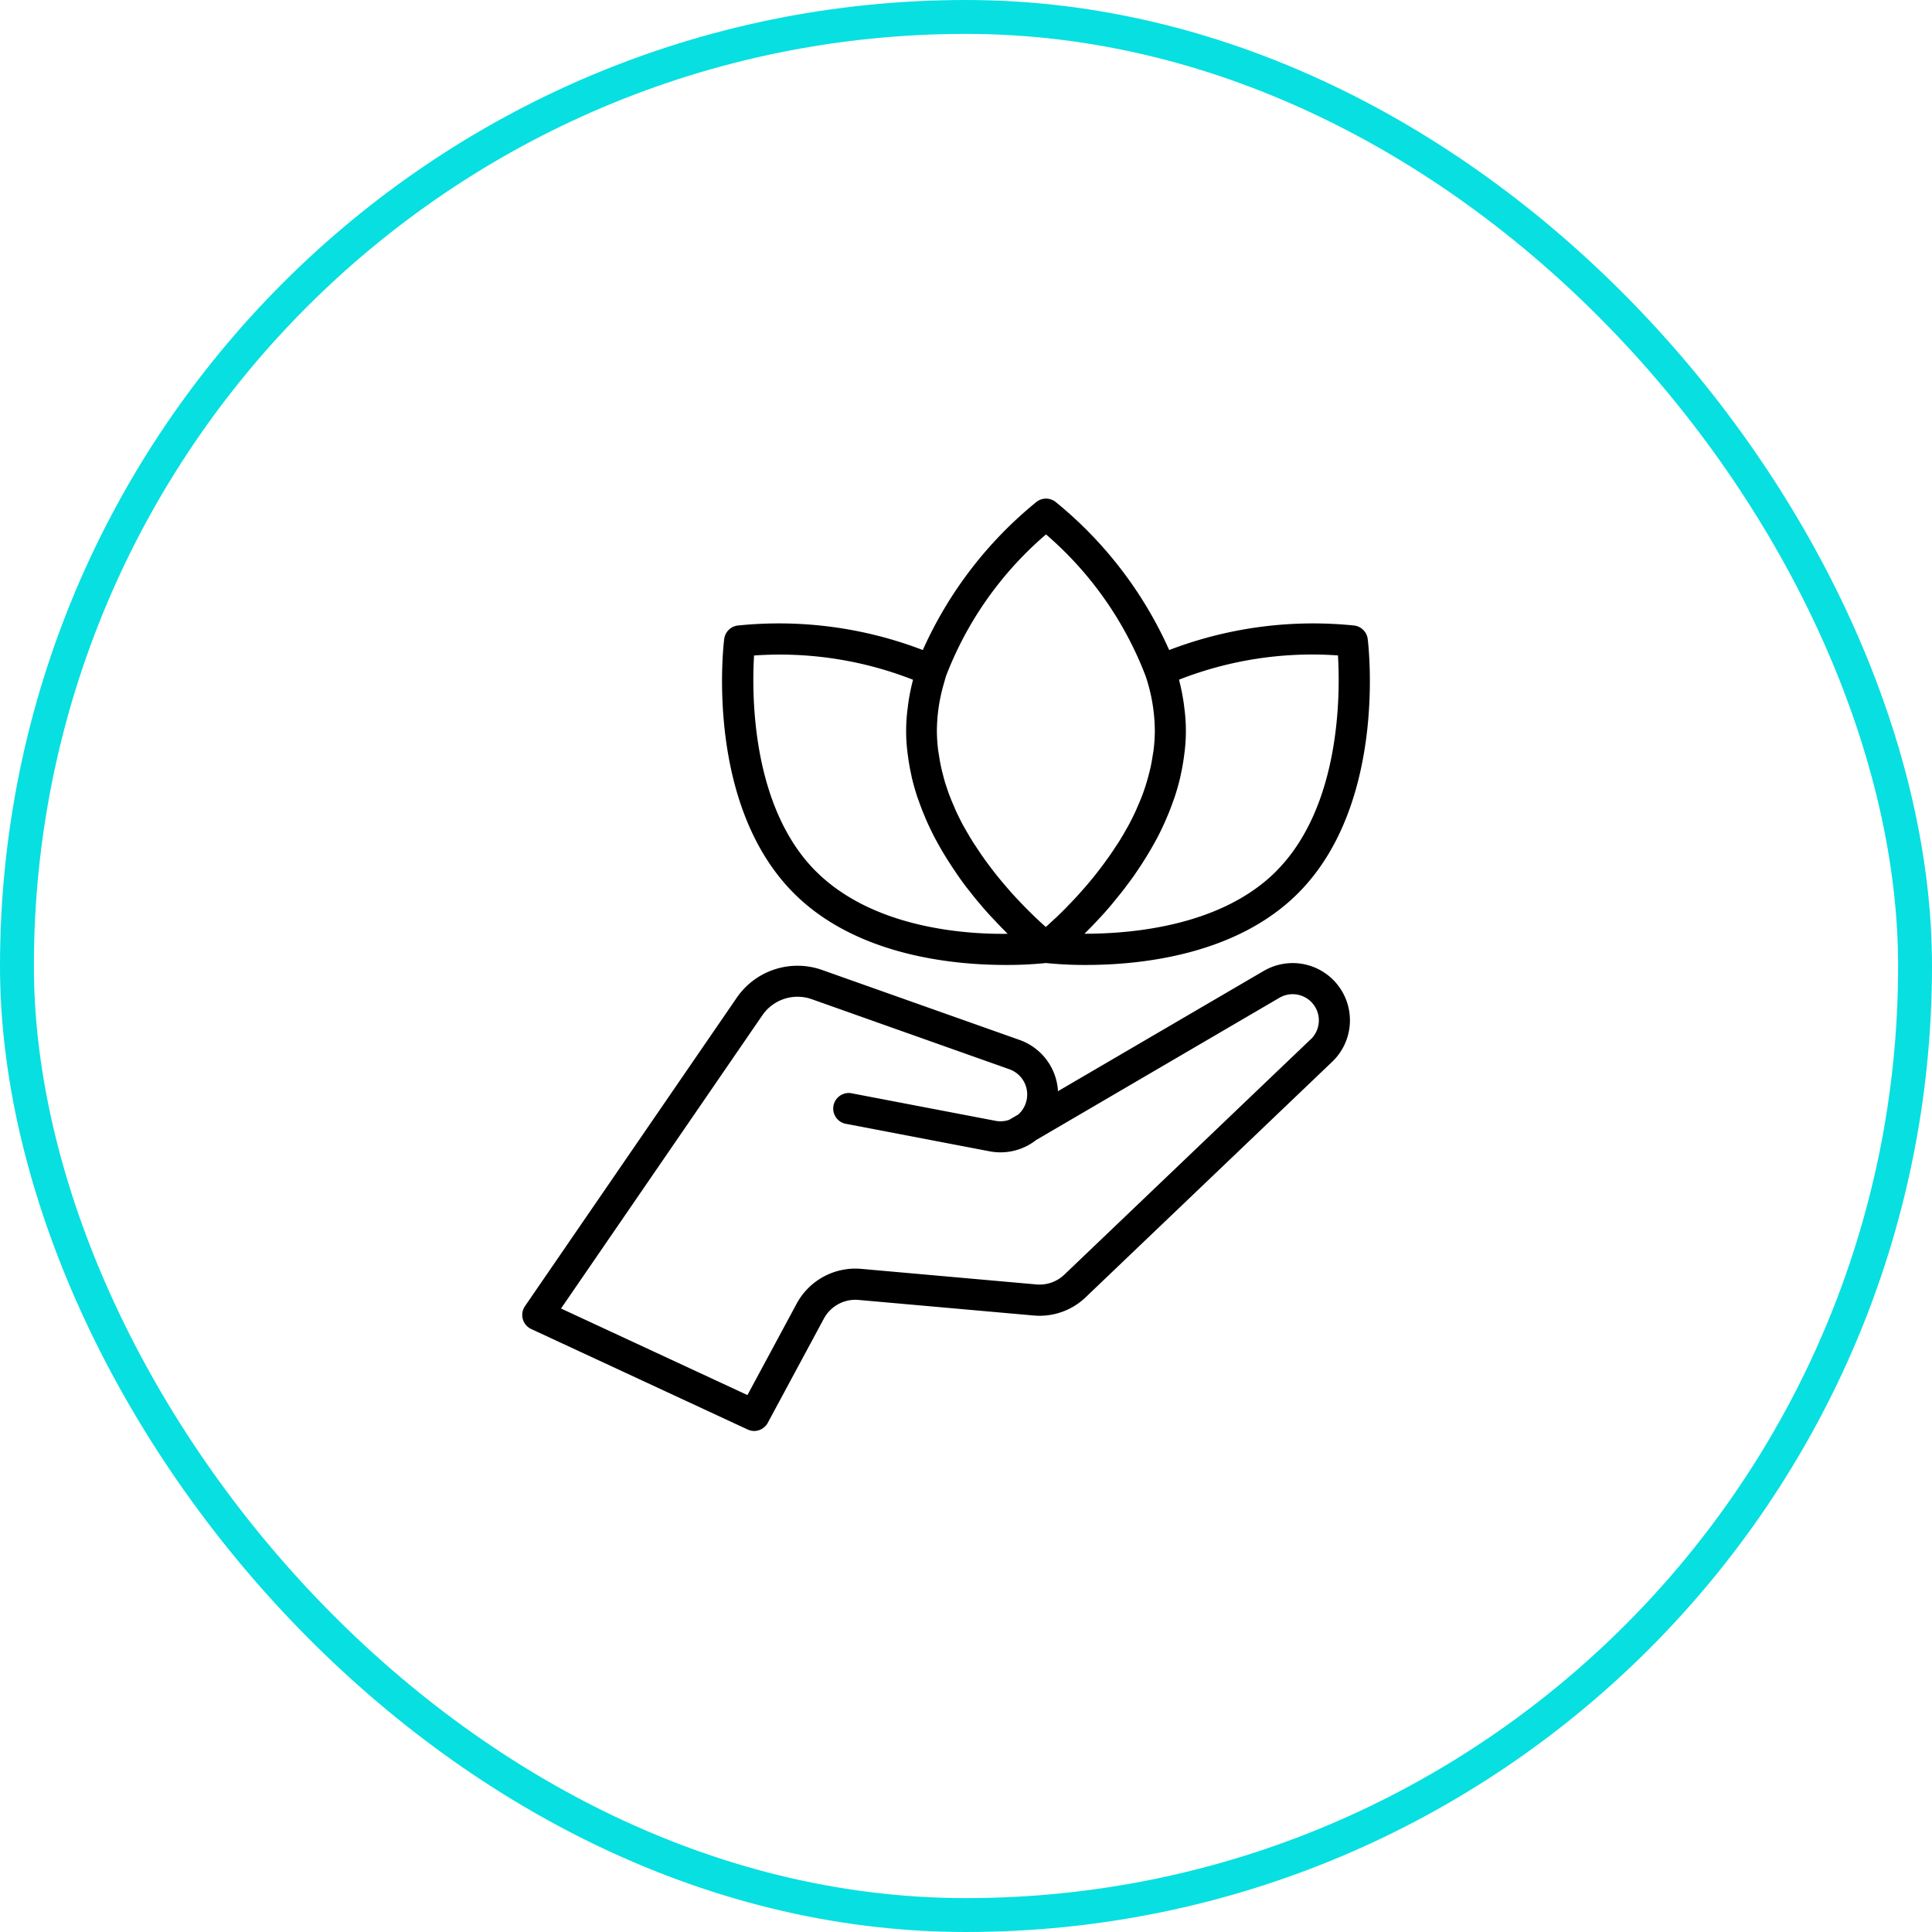 <svg xmlns="http://www.w3.org/2000/svg" width="57" height="57" viewBox="0 0 57 57">
  <g id="Group_652" data-name="Group 652" transform="translate(-929.75 -5142.656)">
    <rect id="Frame" width="56" height="56" rx="28" transform="translate(930.25 5143.156)" fill="none" stroke="#08dfe1" stroke-width="1" style="isolation: isolate"/>
    <g id="Group_471" data-name="Group 471" transform="translate(940.429 5155.364)">
      <path id="Path_6052" data-name="Path 6052" d="M26.605,32.128l-6.07,3.548A1.706,1.706,0,0,0,19.4,34.164L13.575,32.1a2.175,2.175,0,0,0-2.517.818l-6.248,9.1a.458.458,0,0,0,.185.676l6.385,2.964a.464.464,0,0,0,.193.043.459.459,0,0,0,.4-.241l1.655-3.074a1.056,1.056,0,0,1,1.022-.551l5.165.459a1.962,1.962,0,0,0,1.537-.538l7.271-6.946a1.689,1.689,0,0,0-2.02-2.68Zm1.386,2.017-7.27,6.945a1.057,1.057,0,0,1-.822.288l-5.165-.459a1.968,1.968,0,0,0-1.911,1.029l-1.45,2.694-5.5-2.554,5.941-8.653a1.258,1.258,0,0,1,1.455-.473L19.1,35.029a.791.791,0,0,1,.262,1.336l-.269.157a.78.78,0,0,1-.405.028l-4.212-.806a.459.459,0,1,0-.172.9l4.212.806a1.705,1.705,0,0,0,1.375-.333l7.183-4.2a.773.773,0,0,1,.923,1.225Z" transform="translate(0 -16.191)"/>
      <path id="Path_6053" data-name="Path 6053" d="M36.24,5.747a11.87,11.87,0,0,0-5.46.723A11.865,11.865,0,0,0,27.428,2.1a.457.457,0,0,0-.564,0A11.867,11.867,0,0,0,23.511,6.47a11.863,11.863,0,0,0-5.46-.723.458.458,0,0,0-.4.4c-.025.2-.571,4.871,2.057,7.5,1.823,1.823,4.637,2.114,6.249,2.114a11.234,11.234,0,0,0,1.187-.057,11.217,11.217,0,0,0,1.187.057c1.613,0,4.427-.292,6.249-2.114,2.628-2.628,2.082-7.3,2.057-7.5A.458.458,0,0,0,36.24,5.747ZM27.146,3.059a10.418,10.418,0,0,1,2.939,4.181,5.155,5.155,0,0,1,.271,1.612,4.737,4.737,0,0,1-.036.56c-.007.06-.019.118-.028.178-.019.125-.041.249-.069.372-.015.066-.033.132-.05.2q-.046.173-.1.343c-.021.063-.042.127-.065.19-.044.12-.093.238-.144.355-.022.05-.042.1-.065.151q-.113.246-.241.482c-.01.018-.021.035-.031.052q-.116.209-.241.408c-.032.051-.065.1-.1.15-.064.1-.128.194-.194.287-.037.052-.074.1-.111.155-.065.088-.129.174-.195.258l-.109.139c-.072.089-.143.174-.213.257-.028.033-.057.069-.086.1-.1.113-.194.22-.288.321l-.059.061c-.074.078-.147.154-.216.225l-.1.1-.151.148-.1.091c-.043.04-.083.077-.121.112l-.083.075-.021.018-.021-.018-.083-.075-.122-.113-.094-.089c-.049-.046-.1-.1-.153-.149l-.1-.1c-.069-.07-.142-.146-.216-.225l-.059-.061c-.094-.1-.19-.208-.288-.321-.028-.033-.057-.068-.086-.1-.071-.083-.142-.169-.213-.257l-.109-.139c-.065-.084-.13-.17-.195-.258-.037-.051-.074-.1-.111-.155-.066-.093-.13-.189-.194-.287-.033-.05-.066-.1-.1-.15q-.124-.2-.241-.408l-.031-.052q-.129-.235-.241-.482c-.023-.05-.043-.1-.064-.15-.051-.117-.1-.236-.144-.356-.023-.063-.044-.126-.065-.19-.038-.113-.072-.227-.1-.343-.017-.066-.035-.132-.05-.2-.028-.123-.05-.247-.069-.372-.009-.059-.021-.118-.028-.178a4.731,4.731,0,0,1-.036-.56,5.077,5.077,0,0,1,.208-1.4c.021-.072.039-.144.062-.216h0v0A10.419,10.419,0,0,1,27.144,3.06ZM20.358,13c-1.916-1.916-1.893-5.26-1.826-6.369a10.775,10.775,0,0,1,4.688.715c0,.011,0,.022-.006.033a6.107,6.107,0,0,0-.132.662c-.007.049-.012.1-.018.146a5.048,5.048,0,0,0-.008,1.283c.006.056.014.112.022.168q.033.243.085.48c.009.041.016.082.025.122q.069.288.161.566c.015.045.032.088.048.133q.078.22.167.432c.021.05.041.1.063.148.078.174.16.346.248.512.009.017.019.033.028.051.082.152.166.3.254.443.029.047.057.094.087.14.08.126.16.249.243.369l.061.091c.1.144.2.281.306.414l.089.113c.079.1.158.2.237.29l.09.107c.1.116.2.228.3.333l.058.061q.122.131.237.248l.085.086.064.065c-1.467.021-4.052-.24-5.654-1.842Zm13.575,0c-1.592,1.592-4.178,1.84-5.638,1.84h-.014l.063-.064.086-.086c.078-.079.158-.163.24-.251l.054-.057c.1-.106.2-.219.3-.337l.085-.1c.081-.1.162-.2.243-.3.028-.036.056-.07.084-.106.1-.134.207-.273.309-.418l.056-.083q.127-.184.248-.377l.084-.136c.088-.145.175-.294.257-.447l.027-.048c.088-.167.17-.339.248-.514.022-.048.041-.1.062-.145q.091-.214.168-.435c.016-.044.032-.087.047-.132q.092-.278.161-.566c.01-.04.017-.081.025-.122q.052-.237.085-.48c.008-.056.015-.111.022-.168a5.022,5.022,0,0,0-.008-1.283c-.006-.048-.011-.1-.018-.145a6.123,6.123,0,0,0-.132-.664c0-.011,0-.021-.006-.032a10.771,10.771,0,0,1,4.688-.715c.067,1.109.09,4.453-1.826,6.369Z" transform="translate(-6.964)"/>
    </g>
  </g>
</svg>
